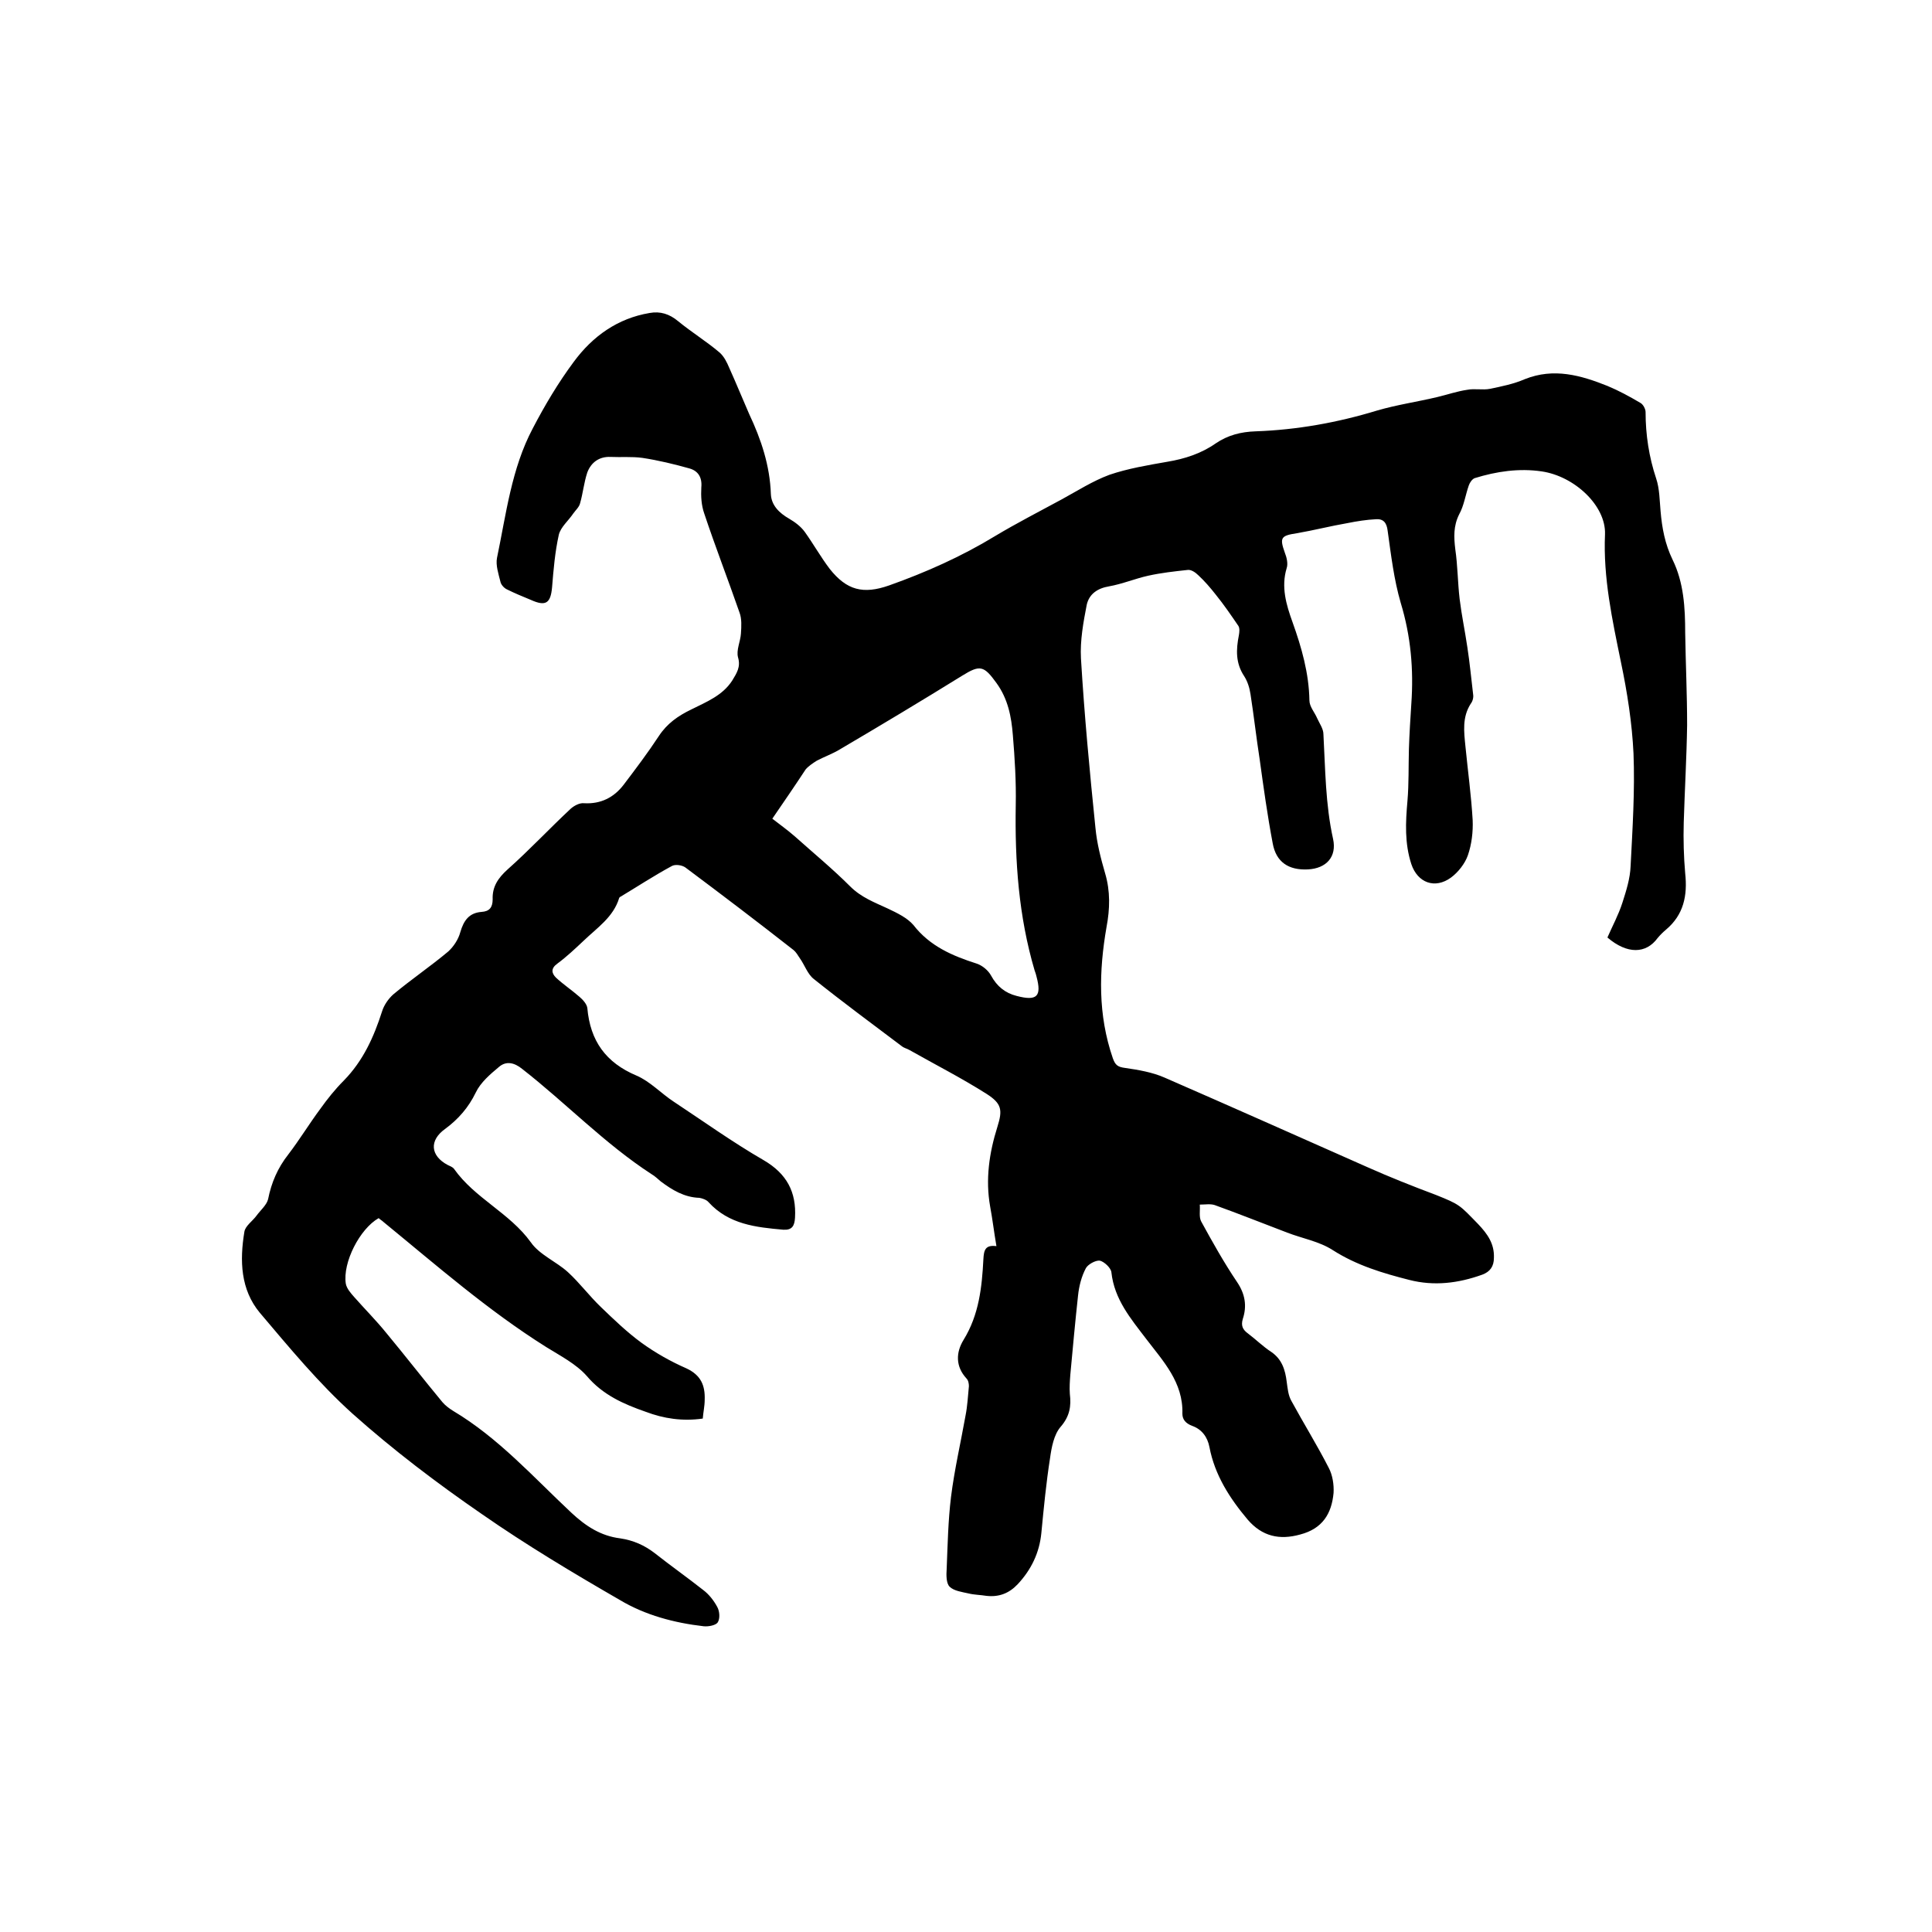 <?xml version="1.0" encoding="utf-8"?>
<!-- Generator: Adobe Illustrator 27.8.0, SVG Export Plug-In . SVG Version: 6.00 Build 0)  -->
<svg version="1.1" id="Layer_1" xmlns="http://www.w3.org/2000/svg" xmlns:xlink="http://www.w3.org/1999/xlink" x="0px" y="0px"
	 viewBox="0 0 400 400" style="enable-background:new 0 0 400 400;" xml:space="preserve">
<style type="text/css">
	.st0{fill:transparent;}
</style>
<g>
	<path d="M332.8,194.1c1-2.3,2.3-4.7,3.1-7.2c0.8-2.5,1.6-5,1.7-7.6c0.4-7.8,0.9-15.6,0.6-23.3c-0.3-6.3-1.3-12.7-2.6-18.9
		c-1.8-8.8-3.7-17.5-3.3-26.5c0.2-5.9-6.3-12-13.1-13c-4.7-0.7-9.4,0-13.9,1.4c-0.5,0.2-1,0.9-1.2,1.5c-0.7,2-1,4.2-2,6
		c-1.2,2.4-1.1,4.7-0.8,7.2c0.5,3.4,0.5,6.9,0.9,10.3c0.4,3.3,1.1,6.6,1.6,10c0.5,3.2,0.8,6.5,1.2,9.8c0.1,0.6-0.1,1.4-0.5,1.9
		c-1.8,2.8-1.4,5.8-1.1,8.8c0.5,5.1,1.2,10.2,1.5,15.3c0.1,2.4-0.2,5-1,7.3c-0.6,1.7-2,3.5-3.5,4.6c-3.3,2.4-6.9,1.1-8.2-2.8
		c-1.4-4.3-1.2-8.6-0.8-13.1c0.3-3.5,0.2-7.1,0.3-10.7c0.1-3.2,0.3-6.3,0.5-9.4c0.5-7.1-0.1-14-2.2-20.9c-1.4-4.8-2-9.9-2.7-14.9
		c-0.2-1.7-0.9-2.5-2.4-2.4c-2,0.1-3.9,0.4-5.9,0.8c-3.5,0.6-7,1.5-10.5,2.1c-3.3,0.5-3.6,0.9-2.5,4c0.4,1,0.7,2.3,0.4,3.2
		c-1.2,3.9-0.1,7.6,1.2,11.2c1.9,5.3,3.4,10.6,3.5,16.2c0,1.3,1.1,2.5,1.6,3.7c0.5,1.1,1.3,2.2,1.3,3.3c0.4,7.2,0.4,14.5,2,21.7
		c0.8,3.7-1.4,6.1-5.2,6.3c-4,0.2-6.6-1.5-7.3-5.4c-1.1-5.8-1.9-11.6-2.7-17.4c-0.7-4.5-1.2-9-1.9-13.5c-0.2-1.3-0.6-2.6-1.3-3.7
		c-1.8-2.7-1.7-5.5-1.1-8.5c0.1-0.6,0.2-1.4-0.1-1.9c-1.5-2.2-3-4.4-4.7-6.5c-1.1-1.4-2.3-2.8-3.6-4c-0.6-0.6-1.5-1.2-2.2-1.1
		c-2.8,0.3-5.5,0.6-8.2,1.2c-2.7,0.6-5.3,1.7-8.1,2.2c-2.4,0.4-4.1,1.6-4.6,3.8c-0.7,3.6-1.4,7.4-1.2,11.1c0.7,11.7,1.8,23.4,3,35.1
		c0.3,3.2,1.1,6.3,2,9.4c1.1,3.7,1,7.4,0.3,11.1c-1.6,9.2-1.8,18.2,1.3,27.2c0.5,1.4,1,1.8,2.5,2c2.8,0.4,5.7,0.9,8.2,2
		c14,6.1,27.9,12.3,41.9,18.5c4.7,2.1,9.5,4,14.3,5.8c5,2,4.9,2.1,8.7,6c2,2.1,3.4,4.1,3.3,7c0,1.8-0.8,2.9-2.4,3.5
		c-5,1.8-10,2.4-15.1,1.1c-5.5-1.4-10.9-3-15.9-6.2c-2.8-1.8-6.3-2.4-9.4-3.6c-5-1.9-10-3.9-15-5.7c-0.9-0.3-2-0.1-3.1-0.1
		c0.1,1.2-0.2,2.6,0.3,3.5c2.3,4.2,4.7,8.5,7.4,12.5c1.7,2.5,2.1,5,1.2,7.7c-0.4,1.4,0,2.2,1.1,3c1.6,1.2,3.1,2.7,4.8,3.8
		c2.2,1.5,2.9,3.7,3.2,6.2c0.2,1.4,0.3,2.8,1,4c2.5,4.6,5.3,9.1,7.7,13.8c0.8,1.5,1.1,3.5,1,5.2c-0.4,4.3-2.3,7.4-6.9,8.6
		c-4.3,1.2-7.9,0.4-10.9-3.1c-3.7-4.4-6.8-9.2-7.9-15c-0.4-2.1-1.6-3.7-3.6-4.4c-1.3-0.5-2-1.3-2-2.5c0.2-6.5-4-10.9-7.5-15.5
		c-3.2-4.2-6.6-8.2-7.2-13.8c-0.1-0.9-1.5-2.2-2.4-2.4c-0.9-0.1-2.5,0.8-2.9,1.6c-0.9,1.7-1.4,3.7-1.6,5.6c-0.6,5.5-1.1,11-1.6,16.4
		c-0.1,1.3-0.2,2.7-0.1,4c0.3,2.5,0,4.6-1.9,6.8c-1.4,1.6-1.9,4.3-2.2,6.5c-0.8,5.1-1.3,10.3-1.8,15.5c-0.4,4.1-2.1,7.6-4.9,10.6
		c-1.8,1.9-3.9,2.7-6.5,2.4c-1.2-0.2-2.5-0.2-3.7-0.5c-1.3-0.3-3-0.5-3.9-1.4c-0.7-0.7-0.7-2.4-0.6-3.7c0.2-5,0.3-10,0.9-14.9
		c0.7-5.6,2-11.2,3-16.8c0.4-2,0.5-4.1,0.7-6.1c0-0.5-0.1-1.2-0.5-1.6c-2.3-2.5-2.2-5.4-0.6-8c3.2-5.2,3.8-10.9,4.1-16.7
		c0.1-1.9,0.4-3,2.7-2.7c-0.5-2.9-0.8-5.5-1.3-8.2c-1-5.6-0.2-11.1,1.5-16.5c1.1-3.5,0.9-4.8-2.2-6.8c-5.2-3.3-10.7-6.1-16-9.1
		c-0.5-0.3-1.1-0.4-1.6-0.8c-6.1-4.6-12.2-9.1-18.2-13.9c-1.3-1-1.9-2.9-2.9-4.3c-0.4-0.6-0.8-1.3-1.3-1.7
		c-7.4-5.8-14.9-11.5-22.4-17.1c-0.7-0.5-2.1-0.7-2.8-0.3c-3.7,2-7.2,4.3-10.7,6.4c-0.1,0-0.1,0.1-0.2,0.2c-1.2,4-4.6,6.2-7.4,8.9
		c-1.7,1.6-3.5,3.3-5.4,4.7c-1.4,1-1.2,2-0.3,2.9c1.5,1.4,3.3,2.6,4.9,4c0.7,0.6,1.5,1.5,1.6,2.3c0.6,6.8,3.8,11.3,10.2,14
		c2.8,1.2,5.1,3.7,7.7,5.4c6.2,4.1,12.2,8.4,18.6,12.1c4.8,2.8,6.8,6.6,6.5,11.9c-0.1,1.7-0.6,2.6-2.4,2.5
		c-5.7-0.5-11.3-1.1-15.5-5.7c-0.4-0.5-1.3-0.8-1.9-0.9c-3.1-0.1-5.6-1.6-8-3.4c-0.6-0.5-1.2-1.1-1.9-1.5
		c-9.7-6.3-17.7-14.7-26.8-21.8c-1.6-1.3-3.3-1.7-4.8-0.4c-1.8,1.5-3.8,3.2-4.8,5.3c-1.5,3.1-3.6,5.5-6.3,7.5
		c-3.4,2.4-3.1,5.6,0.5,7.5c0.4,0.2,1,0.4,1.3,0.8c4.3,6.1,11.5,9.1,15.9,15.2c1.8,2.6,5.3,4,7.7,6.2c2.4,2.2,4.4,4.9,6.8,7.2
		c2.7,2.6,5.4,5.2,8.4,7.4c2.9,2.1,6.1,3.9,9.3,5.3c3,1.4,3.9,3.5,3.8,6.5c0,1.3-0.3,2.6-0.4,3.9c-4.2,0.6-8.1,0-11.8-1.4
		c-4.6-1.6-8.9-3.5-12.2-7.4c-2.2-2.5-5.5-4.2-8.4-6c-12.1-7.6-22.7-16.9-33.7-25.9c-0.3-0.3-0.7-0.5-1-0.8
		c-3.9,2.2-7.5,9.2-6.8,13.6c0.2,1,1,1.9,1.7,2.7c2.2,2.5,4.6,4.9,6.7,7.5c3.9,4.7,7.7,9.6,11.6,14.3c0.6,0.7,1.4,1.3,2.2,1.8
		c9.4,5.6,16.6,13.7,24.5,21.1c3,2.8,6.1,4.8,10.1,5.3c2.7,0.4,5,1.4,7.2,3.1c3.3,2.6,6.7,5,10,7.6c1.2,0.9,2.2,2.2,2.9,3.5
		c0.5,0.9,0.6,2.4,0.1,3.2c-0.4,0.6-1.9,0.9-2.9,0.8c-6.1-0.7-12.1-2.3-17.3-5.4c-9.7-5.6-19.4-11.4-28.6-17.8
		c-9.3-6.4-18.4-13.3-26.8-20.8c-7-6.3-13.1-13.7-19.2-20.9c-4-4.8-4.2-10.8-3.2-16.8c0.2-1.2,1.7-2.2,2.5-3.3
		c0.8-1.1,2.1-2.2,2.4-3.4c0.7-3.5,2-6.5,4.2-9.3c2.3-3,4.3-6.3,6.6-9.4c1.5-2.1,3.1-4.1,4.9-5.9c4-4.1,6.2-9,7.9-14.3
		c0.4-1.3,1.3-2.6,2.3-3.5c3.7-3.1,7.7-5.8,11.4-8.9c1.1-1,2.1-2.5,2.5-4c0.7-2.4,1.8-4,4.4-4.2c1.6-0.1,2.3-0.9,2.3-2.6
		c-0.1-2.6,1.1-4.4,3.1-6.2c4.5-4,8.7-8.5,13.1-12.6c0.7-0.6,1.8-1.2,2.7-1.1c3.5,0.2,6.2-1.2,8.2-3.8c2.5-3.3,5-6.6,7.3-10.1
		c1.7-2.6,4-4.2,6.7-5.5c3.2-1.6,6.5-2.9,8.5-6c0.9-1.5,1.8-2.8,1.2-4.8c-0.4-1.5,0.5-3.3,0.6-4.9c0.1-1.5,0.2-3.1-0.3-4.4
		c-2.4-6.9-5-13.6-7.3-20.5c-0.6-1.7-0.7-3.6-0.6-5.4c0.2-2.1-0.7-3.4-2.4-3.9c-3.2-0.9-6.5-1.7-9.8-2.2c-2.2-0.3-4.4-0.1-6.6-0.2
		c-2.3-0.1-4,1.1-4.8,3.2c-0.7,2.1-0.9,4.3-1.5,6.4c-0.2,0.8-0.9,1.4-1.4,2.1c-1,1.5-2.6,2.8-3,4.4c-0.8,3.6-1.1,7.2-1.4,10.9
		c-0.3,3.3-1.3,4-4.4,2.6c-1.7-0.7-3.4-1.4-5-2.2c-0.6-0.3-1.2-1-1.3-1.6c-0.4-1.6-1-3.4-0.7-4.9c1.9-9.1,3-18.5,7.4-26.8
		c2.5-4.8,5.3-9.5,8.5-13.8c3.9-5.3,9.1-9,15.7-10.1c2.2-0.4,4.1,0.2,5.9,1.7c2.8,2.3,5.9,4.2,8.6,6.5c0.9,0.8,1.5,2,2,3.2
		c1.4,3.1,2.7,6.3,4.1,9.5c2.5,5.3,4.3,10.7,4.5,16.6c0.1,2.3,1.7,3.9,3.8,5.1c1.2,0.7,2.4,1.6,3.2,2.7c1.8,2.5,3.3,5.2,5.2,7.7
		c3.5,4.4,6.9,5.3,12.3,3.4c7.6-2.7,15-6,21.9-10.2c4.5-2.7,9.2-5.1,13.8-7.6c3.3-1.8,6.4-3.8,9.9-5.1c3.8-1.3,8-2,12-2.7
		c3.6-0.6,7-1.7,10-3.8c2.5-1.7,5.2-2.4,8.3-2.5c8.5-0.3,16.9-1.8,25.1-4.3c4.1-1.2,8.3-1.8,12.5-2.8c2.1-0.5,4.1-1.2,6.2-1.5
		c1.5-0.3,3.2,0.1,4.7-0.2c2.4-0.5,4.9-1,7.2-2c6-2.4,11.6-0.8,17.1,1.4c2.4,1,4.6,2.2,6.8,3.5c0.6,0.3,1.1,1.3,1.1,1.9
		c0,4.7,0.7,9.3,2.2,13.8c0.7,2.1,0.7,4.5,0.9,6.7c0.3,3.5,0.9,6.8,2.5,10.1c2.3,4.7,2.6,9.9,2.6,15.1c0.1,6.4,0.4,12.8,0.4,19.1
		c-0.1,6.7-0.5,13.5-0.7,20.2c-0.1,3.5,0,7.1,0.3,10.5c0.5,4.6-0.3,8.6-4,11.7c-0.6,0.5-1.2,1.1-1.7,1.7
		C340.8,197.5,336.9,197.6,332.8,194.1z M159.9,169.5c1.4,1.1,3.1,2.3,4.7,3.7c3.8,3.4,7.8,6.7,11.4,10.3c2.3,2.3,5,3.3,7.8,4.6
		c1.9,0.9,4,1.9,5.3,3.4c3.4,4.4,8.1,6.4,13.1,8c1.2,0.4,2.4,1.4,3,2.5c1.2,2.2,2.9,3.6,5.3,4.2c4.2,1.1,5.2,0.1,4.1-4
		c-0.1-0.4-0.2-0.8-0.4-1.3c-3.3-11.2-4.1-22.6-3.9-34.2c0.1-4.8-0.2-9.7-0.6-14.5c-0.3-3.8-1-7.5-3.4-10.8
		c-2.6-3.6-3.4-3.8-7.1-1.5c-8.4,5.2-16.9,10.3-25.4,15.3c-1.5,0.9-3.2,1.5-4.7,2.3c-0.8,0.5-1.7,1.1-2.3,1.8
		C164.5,162.8,162.3,166,159.9,169.5z"/>
	<path class="st0" d="M159.9,169.5c2.4-3.5,4.6-6.8,7-9.9c0.6-0.8,1.4-1.4,2.3-1.8c1.5-0.8,3.2-1.4,4.7-2.3
		c8.5-5.1,17-10.2,25.4-15.3c3.7-2.3,4.5-2.2,7.1,1.5c2.3,3.2,3.1,7,3.4,10.8c0.4,4.8,0.6,9.7,0.6,14.5c-0.2,11.6,0.6,23,3.9,34.2
		c0.1,0.4,0.2,0.8,0.4,1.3c1.1,4.1,0.1,5.1-4.1,4c-2.4-0.6-4.1-2-5.3-4.2c-0.6-1.1-1.8-2.1-3-2.5c-5.1-1.6-9.7-3.6-13.1-8
		c-1.2-1.6-3.4-2.6-5.3-3.4c-2.8-1.3-5.6-2.3-7.8-4.6c-3.6-3.6-7.5-6.9-11.4-10.3C163,171.9,161.3,170.6,159.9,169.5z"/>
</g>
</svg>
